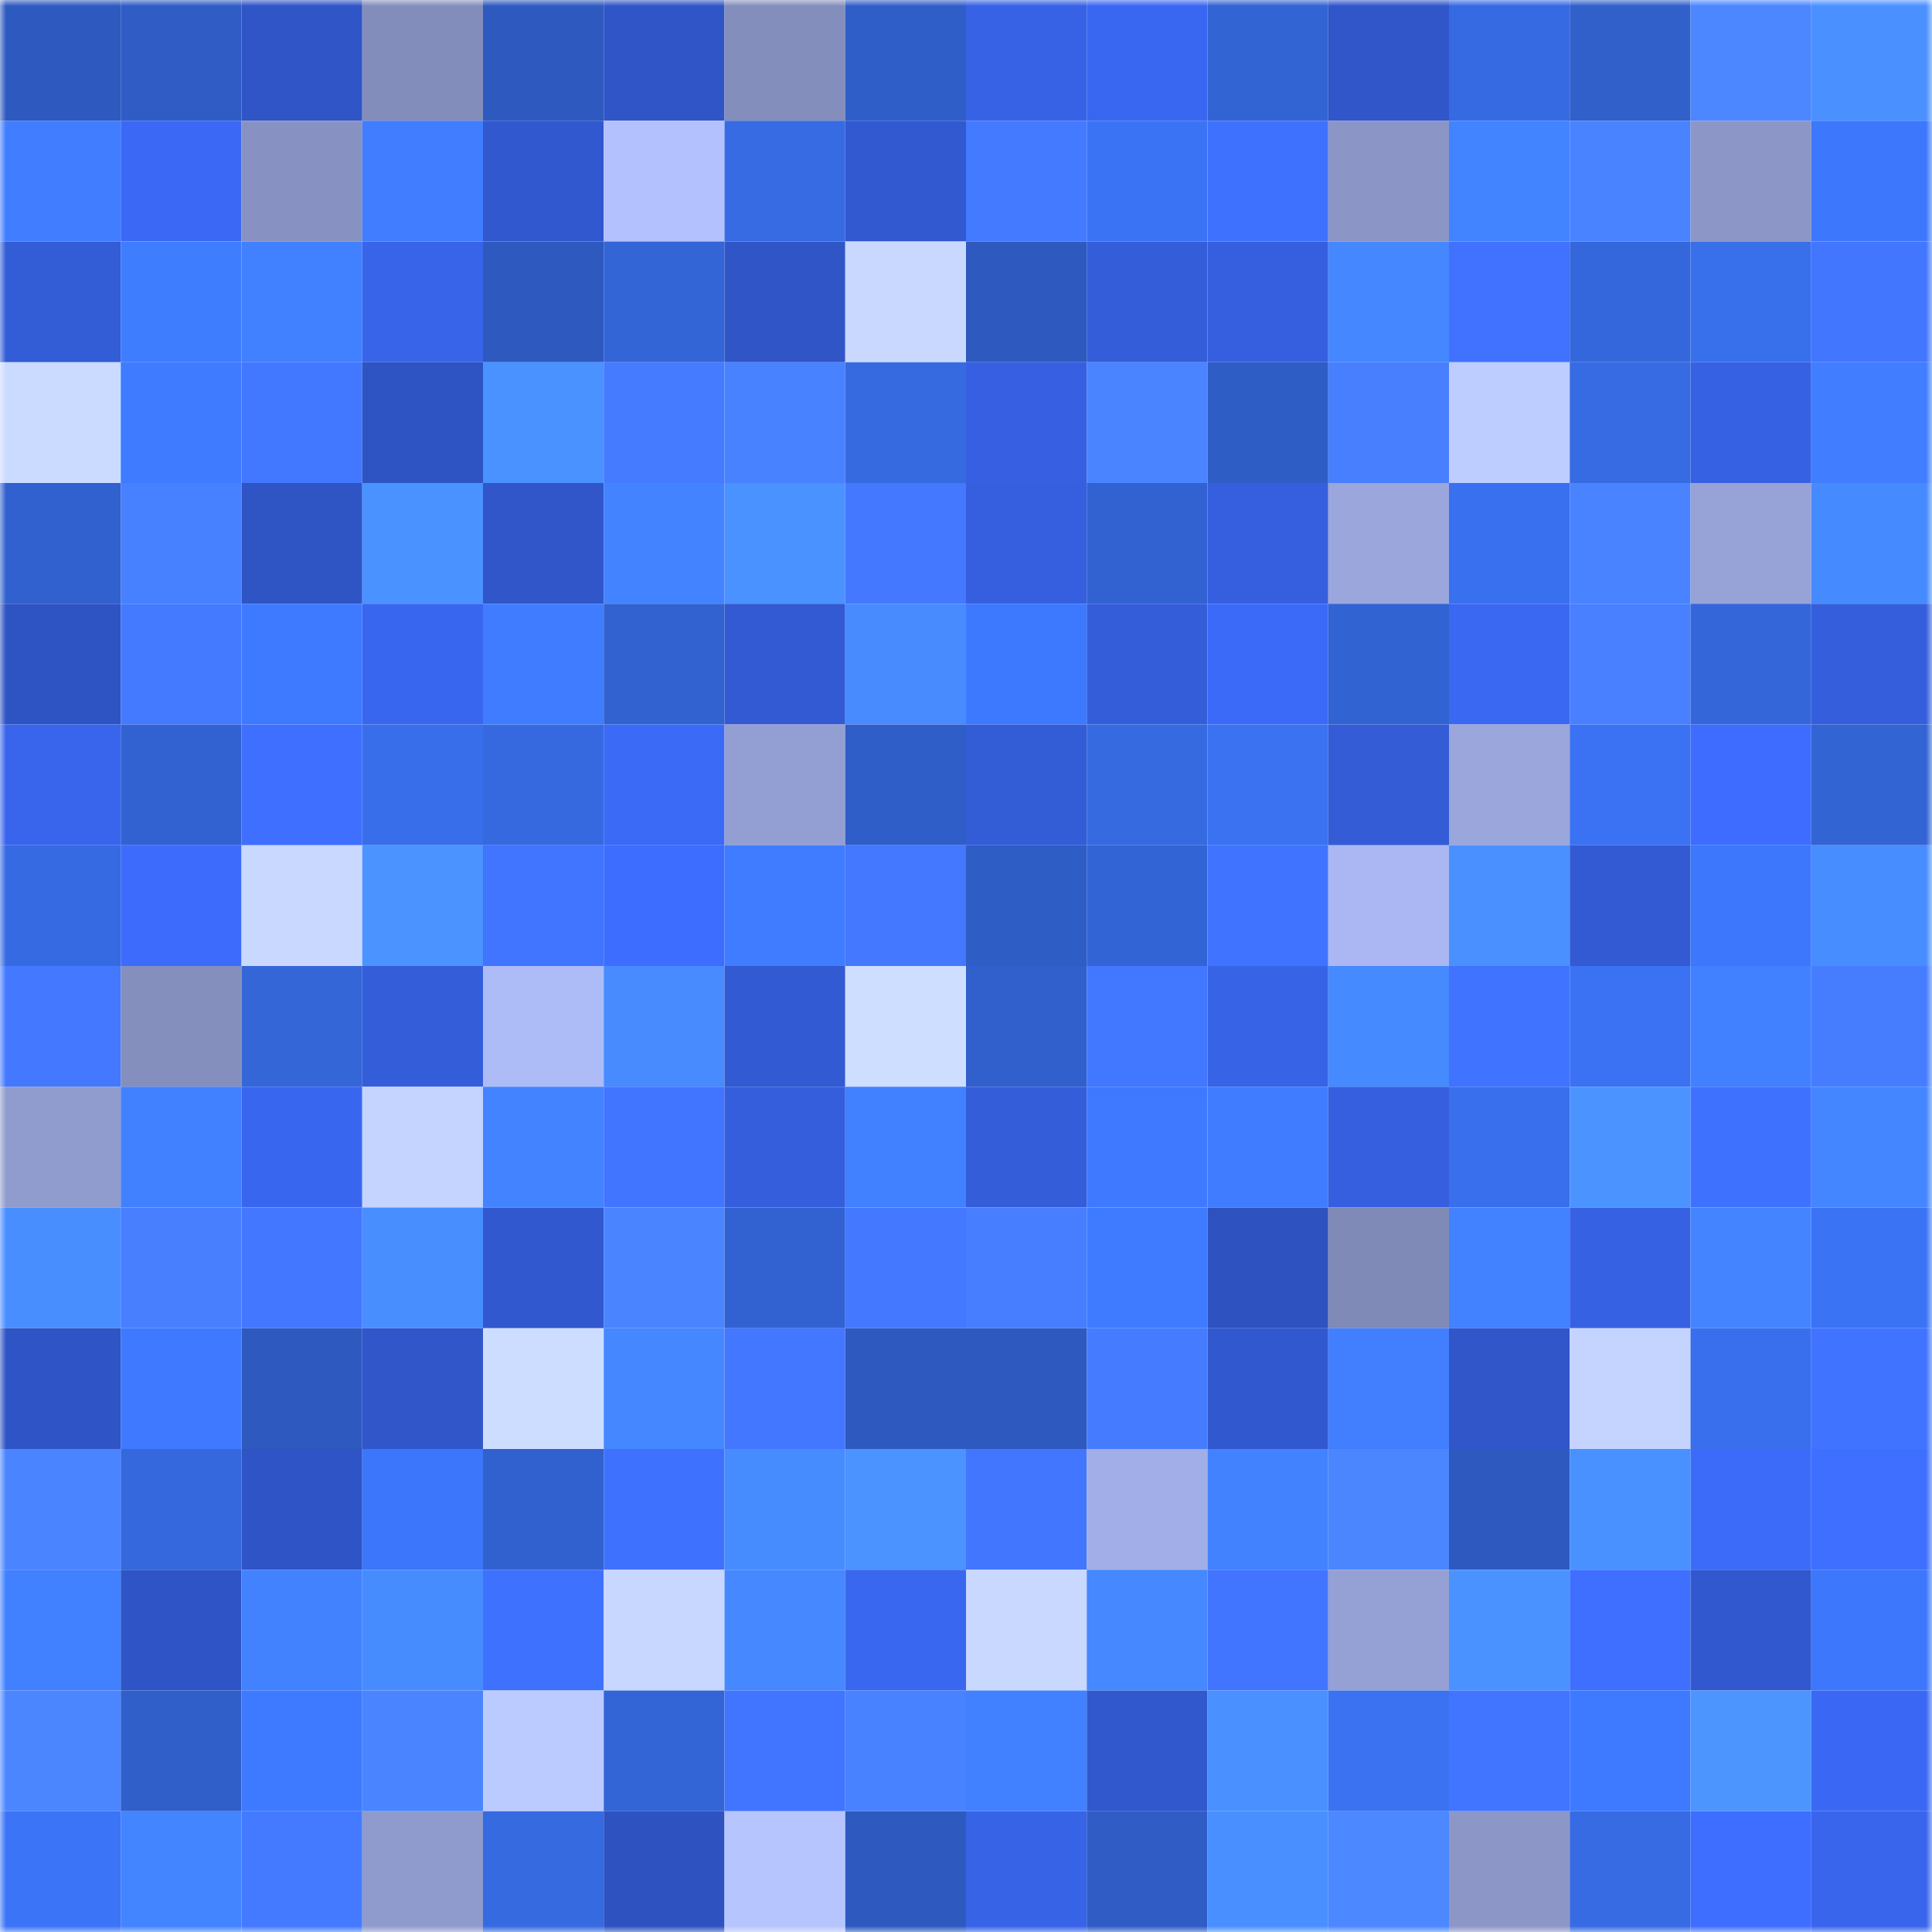 <svg viewBox="0 0 160 160" fill="none" role="img" xmlns="http://www.w3.org/2000/svg" width="240" height="240" name="basenames%2Casion.base.eth"><mask id="2067799945" mask-type="alpha" maskUnits="userSpaceOnUse" x="0" y="0" width="160" height="160"><rect width="160" height="160" fill="#FFFFFF"></rect></mask><g mask="url(#2067799945)"><rect x="0" y="0" width="10" height="10" fill="#2e5abf"></rect><rect x="10" y="0" width="10" height="10" fill="#2f5dc5"></rect><rect x="20" y="0" width="10" height="10" fill="#2f55c6"></rect><rect x="30" y="0" width="10" height="10" fill="#838dbb"></rect><rect x="40" y="0" width="10" height="10" fill="#2e5abf"></rect><rect x="50" y="0" width="10" height="10" fill="#3055c7"></rect><rect x="60" y="0" width="10" height="10" fill="#848ebc"></rect><rect x="70" y="0" width="10" height="10" fill="#305ec8"></rect><rect x="80" y="0" width="10" height="10" fill="#3762e5"></rect><rect x="90" y="0" width="10" height="10" fill="#3a67f1"></rect><rect x="100" y="0" width="10" height="10" fill="#3364d4"></rect><rect x="110" y="0" width="10" height="10" fill="#3056ca"></rect><rect x="120" y="0" width="10" height="10" fill="#366ae2"></rect><rect x="130" y="0" width="10" height="10" fill="#3160cb"></rect><rect x="140" y="0" width="10" height="10" fill="#4c87ff"></rect><rect x="150" y="0" width="10" height="10" fill="#4a91ff"></rect><rect x="0" y="10" width="10" height="10" fill="#407dff"></rect><rect x="10" y="10" width="10" height="10" fill="#3b69f5"></rect><rect x="20" y="10" width="10" height="10" fill="#8892c2"></rect><rect x="30" y="10" width="10" height="10" fill="#407dff"></rect><rect x="40" y="10" width="10" height="10" fill="#3158cf"></rect><rect x="50" y="10" width="10" height="10" fill="#b3c1ff"></rect><rect x="60" y="10" width="10" height="10" fill="#376be4"></rect><rect x="70" y="10" width="10" height="10" fill="#3259d0"></rect><rect x="80" y="10" width="10" height="10" fill="#447aff"></rect><rect x="90" y="10" width="10" height="10" fill="#3b73f5"></rect><rect x="100" y="10" width="10" height="10" fill="#3f71ff"></rect><rect x="110" y="10" width="10" height="10" fill="#8b95c6"></rect><rect x="120" y="10" width="10" height="10" fill="#4283ff"></rect><rect x="130" y="10" width="10" height="10" fill="#4983ff"></rect><rect x="140" y="10" width="10" height="10" fill="#8c96c7"></rect><rect x="150" y="10" width="10" height="10" fill="#3c77fc"></rect><rect x="0" y="20" width="10" height="10" fill="#335cd7"></rect><rect x="10" y="20" width="10" height="10" fill="#3f7dff"></rect><rect x="20" y="20" width="10" height="10" fill="#4180ff"></rect><rect x="30" y="20" width="10" height="10" fill="#3864ea"></rect><rect x="40" y="20" width="10" height="10" fill="#2e5abf"></rect><rect x="50" y="20" width="10" height="10" fill="#3365d7"></rect><rect x="60" y="20" width="10" height="10" fill="#3055c7"></rect><rect x="70" y="20" width="10" height="10" fill="#c8d8ff"></rect><rect x="80" y="20" width="10" height="10" fill="#2e5abf"></rect><rect x="90" y="20" width="10" height="10" fill="#345dd9"></rect><rect x="100" y="20" width="10" height="10" fill="#355fdf"></rect><rect x="110" y="20" width="10" height="10" fill="#4487ff"></rect><rect x="120" y="20" width="10" height="10" fill="#4072ff"></rect><rect x="130" y="20" width="10" height="10" fill="#3467db"></rect><rect x="140" y="20" width="10" height="10" fill="#386feb"></rect><rect x="150" y="20" width="10" height="10" fill="#4276ff"></rect><rect x="0" y="30" width="10" height="10" fill="#cbdaff"></rect><rect x="10" y="30" width="10" height="10" fill="#3e7bff"></rect><rect x="20" y="30" width="10" height="10" fill="#4277ff"></rect><rect x="30" y="30" width="10" height="10" fill="#2e53c2"></rect><rect x="40" y="30" width="10" height="10" fill="#4a92ff"></rect><rect x="50" y="30" width="10" height="10" fill="#457bff"></rect><rect x="60" y="30" width="10" height="10" fill="#4982ff"></rect><rect x="70" y="30" width="10" height="10" fill="#366ae0"></rect><rect x="80" y="30" width="10" height="10" fill="#3660e1"></rect><rect x="90" y="30" width="10" height="10" fill="#4a84ff"></rect><rect x="100" y="30" width="10" height="10" fill="#2f5dc6"></rect><rect x="110" y="30" width="10" height="10" fill="#477fff"></rect><rect x="120" y="30" width="10" height="10" fill="#becdff"></rect><rect x="130" y="30" width="10" height="10" fill="#366be3"></rect><rect x="140" y="30" width="10" height="10" fill="#3661e2"></rect><rect x="150" y="30" width="10" height="10" fill="#407eff"></rect><rect x="0" y="40" width="10" height="10" fill="#3161ce"></rect><rect x="10" y="40" width="10" height="10" fill="#4881ff"></rect><rect x="20" y="40" width="10" height="10" fill="#2f54c4"></rect><rect x="30" y="40" width="10" height="10" fill="#4a92ff"></rect><rect x="40" y="40" width="10" height="10" fill="#3056ca"></rect><rect x="50" y="40" width="10" height="10" fill="#4383ff"></rect><rect x="60" y="40" width="10" height="10" fill="#4a92ff"></rect><rect x="70" y="40" width="10" height="10" fill="#4378ff"></rect><rect x="80" y="40" width="10" height="10" fill="#355fde"></rect><rect x="90" y="40" width="10" height="10" fill="#3262d1"></rect><rect x="100" y="40" width="10" height="10" fill="#355fde"></rect><rect x="110" y="40" width="10" height="10" fill="#9aa6dc"></rect><rect x="120" y="40" width="10" height="10" fill="#3970ef"></rect><rect x="130" y="40" width="10" height="10" fill="#4983ff"></rect><rect x="140" y="40" width="10" height="10" fill="#97a2d7"></rect><rect x="150" y="40" width="10" height="10" fill="#468aff"></rect><rect x="0" y="50" width="10" height="10" fill="#2e53c2"></rect><rect x="10" y="50" width="10" height="10" fill="#447aff"></rect><rect x="20" y="50" width="10" height="10" fill="#3e7aff"></rect><rect x="30" y="50" width="10" height="10" fill="#3966ee"></rect><rect x="40" y="50" width="10" height="10" fill="#3f7cff"></rect><rect x="50" y="50" width="10" height="10" fill="#3262cf"></rect><rect x="60" y="50" width="10" height="10" fill="#335ad3"></rect><rect x="70" y="50" width="10" height="10" fill="#478bff"></rect><rect x="80" y="50" width="10" height="10" fill="#3d79ff"></rect><rect x="90" y="50" width="10" height="10" fill="#345dd9"></rect><rect x="100" y="50" width="10" height="10" fill="#3b6af8"></rect><rect x="110" y="50" width="10" height="10" fill="#3263d2"></rect><rect x="120" y="50" width="10" height="10" fill="#3a68f3"></rect><rect x="130" y="50" width="10" height="10" fill="#4880ff"></rect><rect x="140" y="50" width="10" height="10" fill="#3466d9"></rect><rect x="150" y="50" width="10" height="10" fill="#355edc"></rect><rect x="0" y="60" width="10" height="10" fill="#3965ed"></rect><rect x="10" y="60" width="10" height="10" fill="#3262d1"></rect><rect x="20" y="60" width="10" height="10" fill="#3e6fff"></rect><rect x="30" y="60" width="10" height="10" fill="#386eea"></rect><rect x="40" y="60" width="10" height="10" fill="#3669e0"></rect><rect x="50" y="60" width="10" height="10" fill="#3b6af7"></rect><rect x="60" y="60" width="10" height="10" fill="#939ed2"></rect><rect x="70" y="60" width="10" height="10" fill="#305ec8"></rect><rect x="80" y="60" width="10" height="10" fill="#335cd7"></rect><rect x="90" y="60" width="10" height="10" fill="#366ae1"></rect><rect x="100" y="60" width="10" height="10" fill="#3a72f2"></rect><rect x="110" y="60" width="10" height="10" fill="#335cd6"></rect><rect x="120" y="60" width="10" height="10" fill="#9aa6dc"></rect><rect x="130" y="60" width="10" height="10" fill="#3a72f3"></rect><rect x="140" y="60" width="10" height="10" fill="#3d6cfe"></rect><rect x="150" y="60" width="10" height="10" fill="#3364d4"></rect><rect x="0" y="70" width="10" height="10" fill="#366ae2"></rect><rect x="10" y="70" width="10" height="10" fill="#3d6cfd"></rect><rect x="20" y="70" width="10" height="10" fill="#c8d8ff"></rect><rect x="30" y="70" width="10" height="10" fill="#4b94ff"></rect><rect x="40" y="70" width="10" height="10" fill="#4174ff"></rect><rect x="50" y="70" width="10" height="10" fill="#3d6dff"></rect><rect x="60" y="70" width="10" height="10" fill="#3f7cff"></rect><rect x="70" y="70" width="10" height="10" fill="#4378ff"></rect><rect x="80" y="70" width="10" height="10" fill="#2f5dc6"></rect><rect x="90" y="70" width="10" height="10" fill="#3364d5"></rect><rect x="100" y="70" width="10" height="10" fill="#4073ff"></rect><rect x="110" y="70" width="10" height="10" fill="#aab7f3"></rect><rect x="120" y="70" width="10" height="10" fill="#4a91ff"></rect><rect x="130" y="70" width="10" height="10" fill="#335ad3"></rect><rect x="140" y="70" width="10" height="10" fill="#3c77fc"></rect><rect x="150" y="70" width="10" height="10" fill="#488dff"></rect><rect x="0" y="80" width="10" height="10" fill="#4378ff"></rect><rect x="10" y="80" width="10" height="10" fill="#858fbd"></rect><rect x="20" y="80" width="10" height="10" fill="#3466d8"></rect><rect x="30" y="80" width="10" height="10" fill="#345dda"></rect><rect x="40" y="80" width="10" height="10" fill="#adbbf7"></rect><rect x="50" y="80" width="10" height="10" fill="#478bff"></rect><rect x="60" y="80" width="10" height="10" fill="#325ad2"></rect><rect x="70" y="80" width="10" height="10" fill="#cedeff"></rect><rect x="80" y="80" width="10" height="10" fill="#3160cc"></rect><rect x="90" y="80" width="10" height="10" fill="#4277ff"></rect><rect x="100" y="80" width="10" height="10" fill="#3763e7"></rect><rect x="110" y="80" width="10" height="10" fill="#468aff"></rect><rect x="120" y="80" width="10" height="10" fill="#4073ff"></rect><rect x="130" y="80" width="10" height="10" fill="#3a72f3"></rect><rect x="140" y="80" width="10" height="10" fill="#4181ff"></rect><rect x="150" y="80" width="10" height="10" fill="#467dff"></rect><rect x="0" y="90" width="10" height="10" fill="#909cce"></rect><rect x="10" y="90" width="10" height="10" fill="#4181ff"></rect><rect x="20" y="90" width="10" height="10" fill="#3966ef"></rect><rect x="30" y="90" width="10" height="10" fill="#c4d4ff"></rect><rect x="40" y="90" width="10" height="10" fill="#4383ff"></rect><rect x="50" y="90" width="10" height="10" fill="#4174ff"></rect><rect x="60" y="90" width="10" height="10" fill="#345edb"></rect><rect x="70" y="90" width="10" height="10" fill="#4180ff"></rect><rect x="80" y="90" width="10" height="10" fill="#345dd9"></rect><rect x="90" y="90" width="10" height="10" fill="#3e79ff"></rect><rect x="100" y="90" width="10" height="10" fill="#3f7cff"></rect><rect x="110" y="90" width="10" height="10" fill="#355fde"></rect><rect x="120" y="90" width="10" height="10" fill="#396fed"></rect><rect x="130" y="90" width="10" height="10" fill="#4b94ff"></rect><rect x="140" y="90" width="10" height="10" fill="#3f71ff"></rect><rect x="150" y="90" width="10" height="10" fill="#4486ff"></rect><rect x="0" y="100" width="10" height="10" fill="#488eff"></rect><rect x="10" y="100" width="10" height="10" fill="#477fff"></rect><rect x="20" y="100" width="10" height="10" fill="#4377ff"></rect><rect x="30" y="100" width="10" height="10" fill="#488eff"></rect><rect x="40" y="100" width="10" height="10" fill="#3158cf"></rect><rect x="50" y="100" width="10" height="10" fill="#4a85ff"></rect><rect x="60" y="100" width="10" height="10" fill="#3262d1"></rect><rect x="70" y="100" width="10" height="10" fill="#4378ff"></rect><rect x="80" y="100" width="10" height="10" fill="#477eff"></rect><rect x="90" y="100" width="10" height="10" fill="#3e7bff"></rect><rect x="100" y="100" width="10" height="10" fill="#2e52c0"></rect><rect x="110" y="100" width="10" height="10" fill="#808ab7"></rect><rect x="120" y="100" width="10" height="10" fill="#4281ff"></rect><rect x="130" y="100" width="10" height="10" fill="#3661e3"></rect><rect x="140" y="100" width="10" height="10" fill="#4485ff"></rect><rect x="150" y="100" width="10" height="10" fill="#3a73f4"></rect><rect x="0" y="110" width="10" height="10" fill="#2f54c5"></rect><rect x="10" y="110" width="10" height="10" fill="#3e79ff"></rect><rect x="20" y="110" width="10" height="10" fill="#2e5abf"></rect><rect x="30" y="110" width="10" height="10" fill="#3056ca"></rect><rect x="40" y="110" width="10" height="10" fill="#cdddff"></rect><rect x="50" y="110" width="10" height="10" fill="#4587ff"></rect><rect x="60" y="110" width="10" height="10" fill="#4377ff"></rect><rect x="70" y="110" width="10" height="10" fill="#2e5ac0"></rect><rect x="80" y="110" width="10" height="10" fill="#2e5abf"></rect><rect x="90" y="110" width="10" height="10" fill="#457cff"></rect><rect x="100" y="110" width="10" height="10" fill="#3158ce"></rect><rect x="110" y="110" width="10" height="10" fill="#417fff"></rect><rect x="120" y="110" width="10" height="10" fill="#3056c9"></rect><rect x="130" y="110" width="10" height="10" fill="#c5d4ff"></rect><rect x="140" y="110" width="10" height="10" fill="#396fec"></rect><rect x="150" y="110" width="10" height="10" fill="#4073ff"></rect><rect x="0" y="120" width="10" height="10" fill="#4a84ff"></rect><rect x="10" y="120" width="10" height="10" fill="#3568dd"></rect><rect x="20" y="120" width="10" height="10" fill="#2f54c5"></rect><rect x="30" y="120" width="10" height="10" fill="#3c76fa"></rect><rect x="40" y="120" width="10" height="10" fill="#3161ce"></rect><rect x="50" y="120" width="10" height="10" fill="#3f71ff"></rect><rect x="60" y="120" width="10" height="10" fill="#478cff"></rect><rect x="70" y="120" width="10" height="10" fill="#4b93ff"></rect><rect x="80" y="120" width="10" height="10" fill="#4276ff"></rect><rect x="90" y="120" width="10" height="10" fill="#a2aee7"></rect><rect x="100" y="120" width="10" height="10" fill="#4282ff"></rect><rect x="110" y="120" width="10" height="10" fill="#4b86ff"></rect><rect x="120" y="120" width="10" height="10" fill="#2e5abf"></rect><rect x="130" y="120" width="10" height="10" fill="#4991ff"></rect><rect x="140" y="120" width="10" height="10" fill="#3c6bf9"></rect><rect x="150" y="120" width="10" height="10" fill="#3e6fff"></rect><rect x="0" y="130" width="10" height="10" fill="#4180ff"></rect><rect x="10" y="130" width="10" height="10" fill="#2f54c5"></rect><rect x="20" y="130" width="10" height="10" fill="#4282ff"></rect><rect x="30" y="130" width="10" height="10" fill="#478cff"></rect><rect x="40" y="130" width="10" height="10" fill="#3f71ff"></rect><rect x="50" y="130" width="10" height="10" fill="#c8d7ff"></rect><rect x="60" y="130" width="10" height="10" fill="#4588ff"></rect><rect x="70" y="130" width="10" height="10" fill="#3967f0"></rect><rect x="80" y="130" width="10" height="10" fill="#c9d8ff"></rect><rect x="90" y="130" width="10" height="10" fill="#4588ff"></rect><rect x="100" y="130" width="10" height="10" fill="#4175ff"></rect><rect x="110" y="130" width="10" height="10" fill="#95a1d5"></rect><rect x="120" y="130" width="10" height="10" fill="#4a92ff"></rect><rect x="130" y="130" width="10" height="10" fill="#3e6fff"></rect><rect x="140" y="130" width="10" height="10" fill="#3158ce"></rect><rect x="150" y="130" width="10" height="10" fill="#3c77fc"></rect><rect x="0" y="140" width="10" height="10" fill="#4b86ff"></rect><rect x="10" y="140" width="10" height="10" fill="#305fc9"></rect><rect x="20" y="140" width="10" height="10" fill="#3e7aff"></rect><rect x="30" y="140" width="10" height="10" fill="#4a85ff"></rect><rect x="40" y="140" width="10" height="10" fill="#bccbff"></rect><rect x="50" y="140" width="10" height="10" fill="#3365d7"></rect><rect x="60" y="140" width="10" height="10" fill="#4175ff"></rect><rect x="70" y="140" width="10" height="10" fill="#4982ff"></rect><rect x="80" y="140" width="10" height="10" fill="#4181ff"></rect><rect x="90" y="140" width="10" height="10" fill="#3158cd"></rect><rect x="100" y="140" width="10" height="10" fill="#4a91ff"></rect><rect x="110" y="140" width="10" height="10" fill="#3a72f2"></rect><rect x="120" y="140" width="10" height="10" fill="#4175ff"></rect><rect x="130" y="140" width="10" height="10" fill="#3e7aff"></rect><rect x="140" y="140" width="10" height="10" fill="#4c95ff"></rect><rect x="150" y="140" width="10" height="10" fill="#3a68f4"></rect><rect x="0" y="150" width="10" height="10" fill="#3b74f6"></rect><rect x="10" y="150" width="10" height="10" fill="#4384ff"></rect><rect x="20" y="150" width="10" height="10" fill="#447aff"></rect><rect x="30" y="150" width="10" height="10" fill="#909bcd"></rect><rect x="40" y="150" width="10" height="10" fill="#366ae0"></rect><rect x="50" y="150" width="10" height="10" fill="#2e52bf"></rect><rect x="60" y="150" width="10" height="10" fill="#b7c5ff"></rect><rect x="70" y="150" width="10" height="10" fill="#2e5ac0"></rect><rect x="80" y="150" width="10" height="10" fill="#3763e7"></rect><rect x="90" y="150" width="10" height="10" fill="#2f5dc5"></rect><rect x="100" y="150" width="10" height="10" fill="#498fff"></rect><rect x="110" y="150" width="10" height="10" fill="#4c88ff"></rect><rect x="120" y="150" width="10" height="10" fill="#8c96c7"></rect><rect x="130" y="150" width="10" height="10" fill="#366be3"></rect><rect x="140" y="150" width="10" height="10" fill="#3e6eff"></rect><rect x="150" y="150" width="10" height="10" fill="#3965ec"></rect></g></svg>